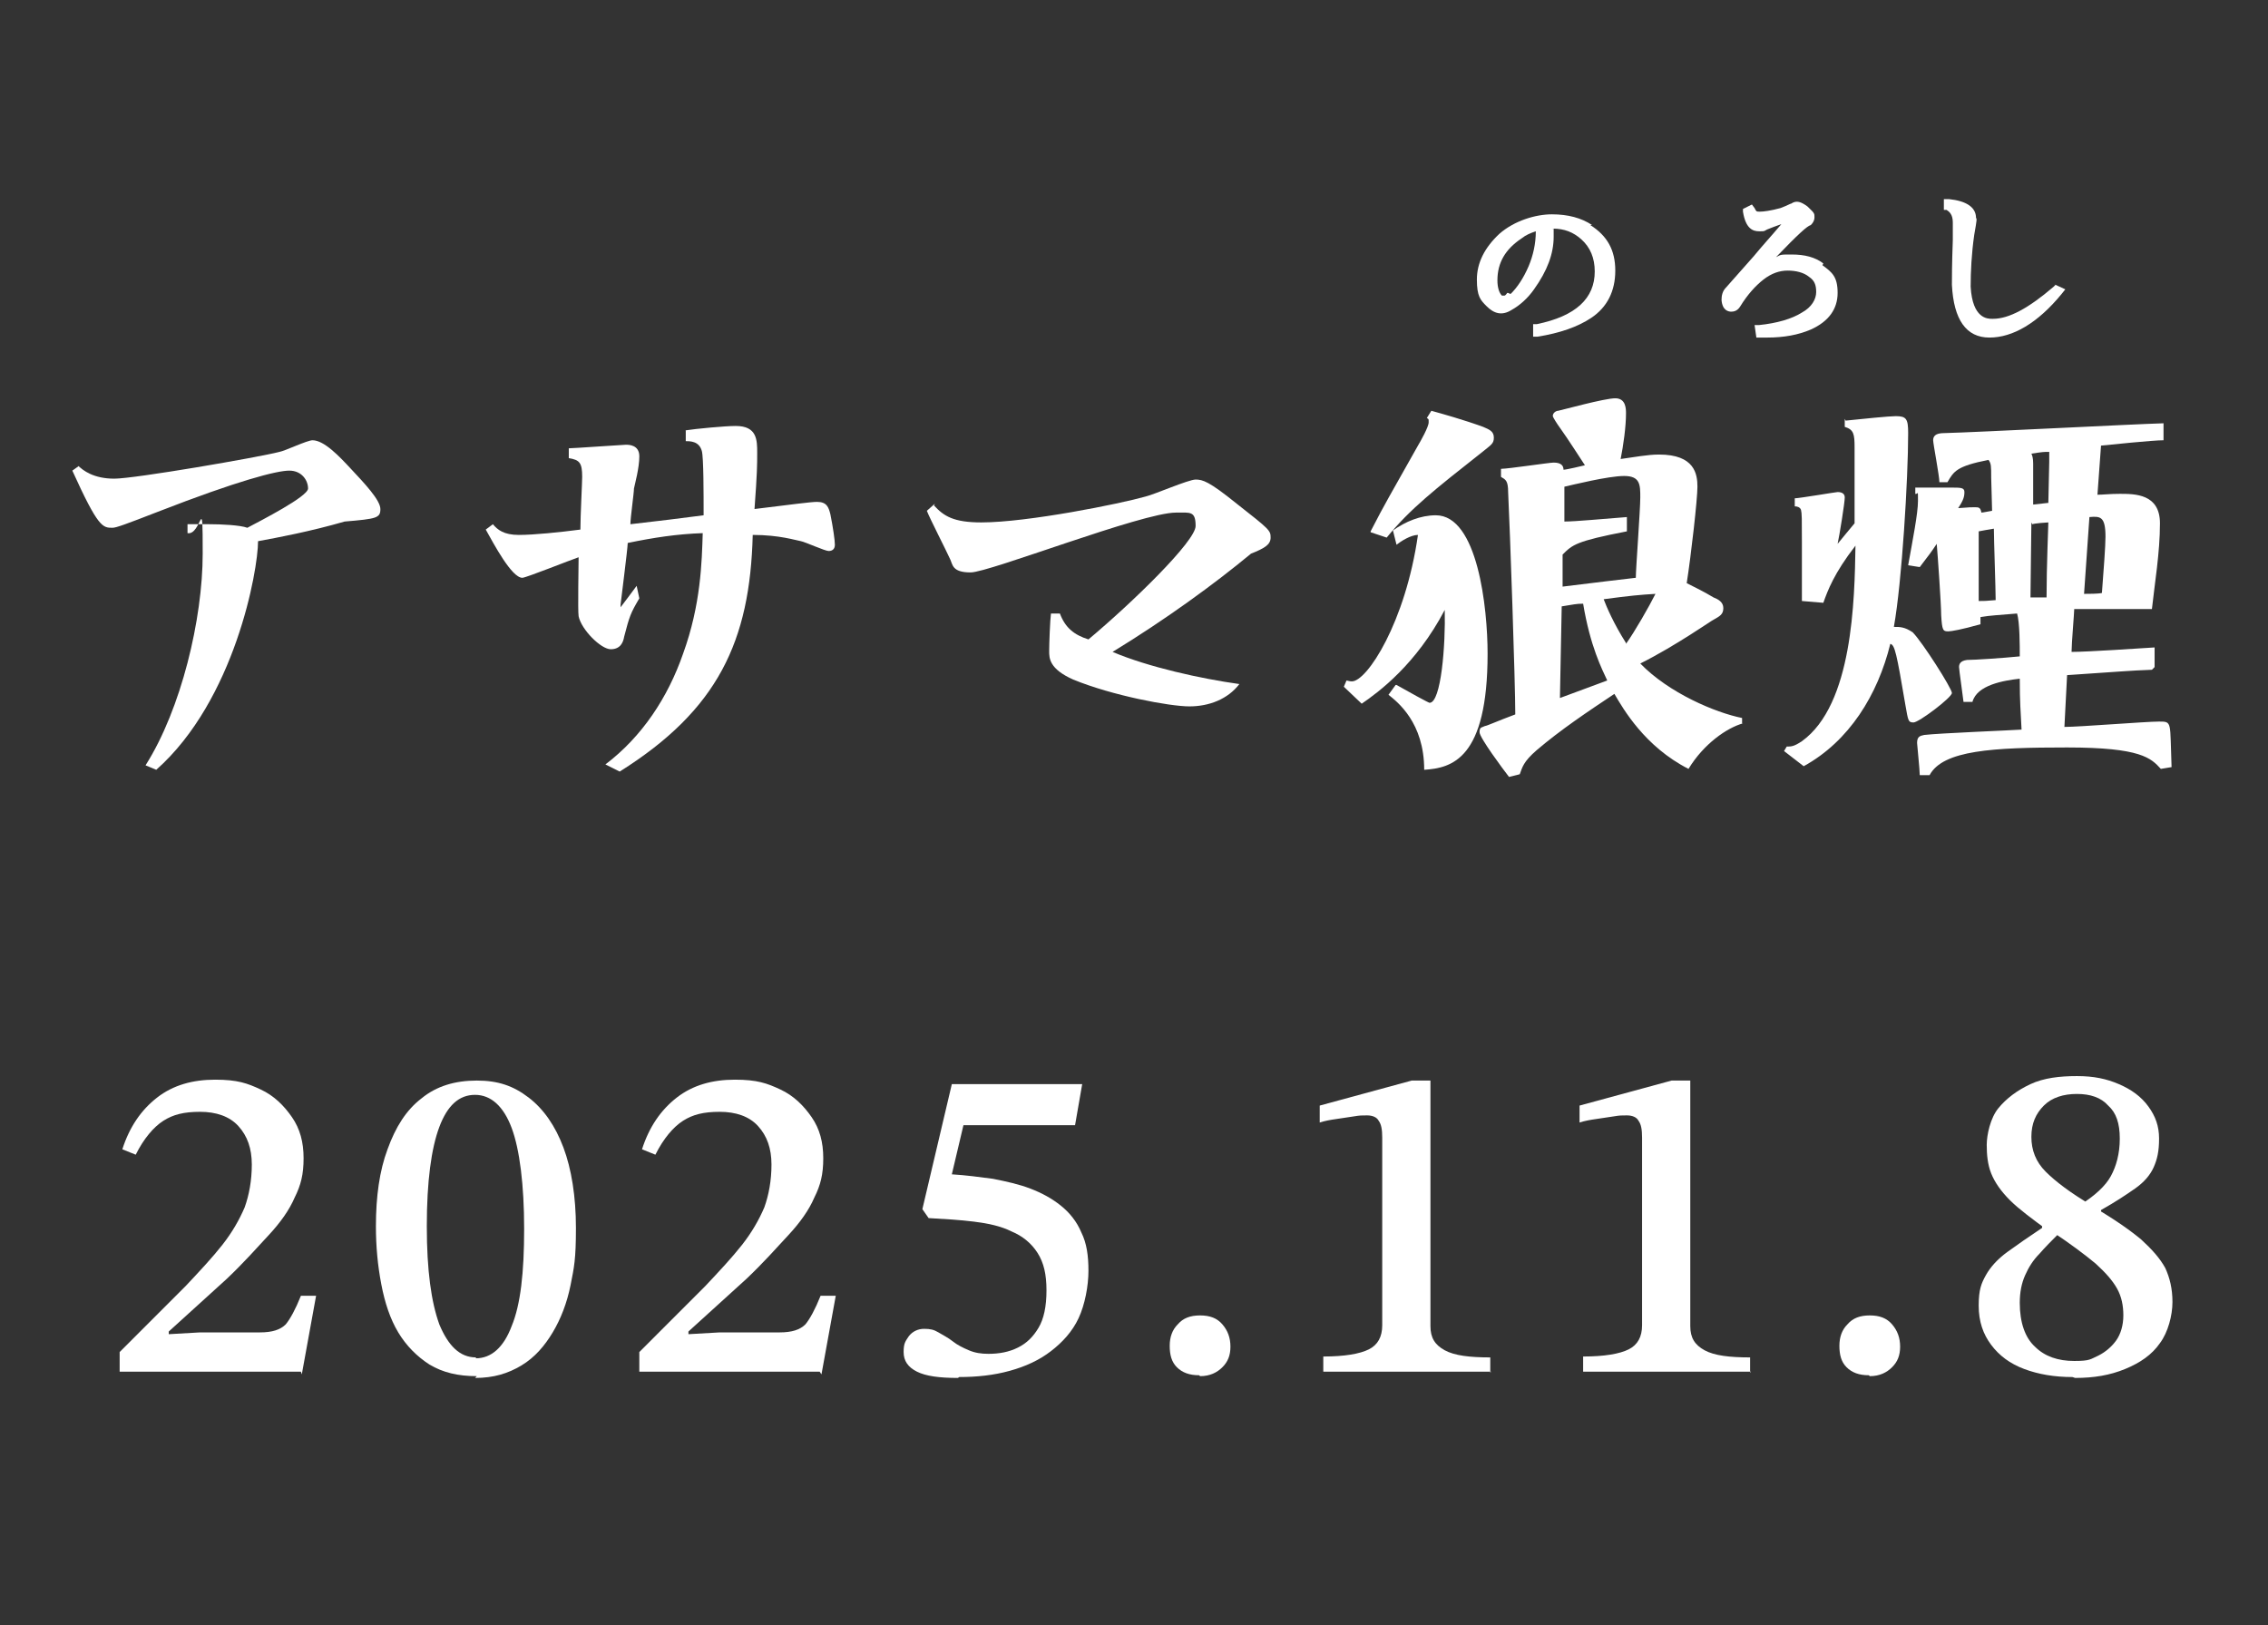 <?xml version="1.0" encoding="UTF-8"?>
<svg id="_レイヤー_1" data-name="レイヤー_1" xmlns="http://www.w3.org/2000/svg" width="254" height="182" version="1.1" viewBox="0 0 254 182">
  <rect x="0" y="0" width="254" height="182" fill="#333333" stroke="none"/>
  <!-- Generator: Adobe Illustrator 29.6.1, SVG Export Plug-In . SVG Version: 2.1.1 Build 9)  -->
  <defs>
    <style>
      .st0 {
        fill: #fff;
      }
    </style>
  </defs>
  <g>
    <path class="st0" d="M8.7,52.1c.6.6,1.8,1.5,4.1,1.5s16.2-2.4,18.5-3c.6-.1,3.1-1.3,3.7-1.3,1.3,0,3,1.8,4.3,3.2,1.5,1.6,3.3,3.5,3.3,4.5s-.4,1.1-4,1.4c-3.8,1.1-7.5,1.8-9.7,2.2,0,3.3-2.6,17.8-11.4,25.6l-1.2-.5c4-6.3,6.4-16.4,6.4-23.7s-.1-2-1.7-2.3v-1c.7,0,1.4,0,2.4,0,1.4,0,3.5.1,4.3.4,1.5-.8,6.8-3.5,6.8-4.4s-.7-2-2.1-2-5.7,1.1-14.7,4.6c-3.6,1.4-4.7,1.8-5.1,1.8-1.1,0-1.6,0-4.5-6.4l.7-.5Z"/>
    <path class="st0" d="M76.7,48.2c1.3-.2,4.5-.5,5.7-.5,2.4,0,2.4,1.6,2.4,3s0,2.2-.3,6.3c4.1-.5,6.3-.8,7-.8,1.1,0,1.3.6,1.5,1.4.3,1.5.5,2.9.5,3.4s-.3.7-.7.7-2.6-1-3.1-1.1c-.6-.1-2.4-.7-5.4-.7-.3,11.9-3.9,19.6-14.9,26.5l-1.6-.8c4.1-3.1,7-7.5,8.7-12.4,2-5.5,2.1-10.3,2.2-13.5-2.9.1-5.5.5-8.4,1.1,0,.6-.8,6.8-.8,6.9,0,.1,0,.3,0,.3s1.6-2.1,1.8-2.4l.3,1.4c-1,1.7-1.1,2-1.7,4.3-.1.6-.4,1.4-1.5,1.4s-3.3-2.2-3.6-3.7c-.1-.6,0-5.8,0-6.6-.9.3-5.9,2.3-6.3,2.3-1.2,0-3.2-3.8-4.1-5.4l.8-.6c.5.6,1.2,1.2,2.9,1.2s4.6-.3,6.9-.6c0-1.5.2-5.3.2-5.9,0-1.6-.3-1.9-1.5-2.1v-1.1c.5,0,6.1-.4,6.4-.4s1.5,0,1.5,1.3-.5,3.1-.6,3.6c0,.5-.4,3.3-.4,4,2.7-.3,5.9-.7,8.2-1,0-2.4,0-6.5-.2-7.2-.3-1.1-1.3-1.1-1.8-1.1v-1.2Z"/>
    <path class="st0" d="M104.6,56.6c1.1,1.2,2.2,1.9,5.3,1.9,5.2,0,15.6-2.1,18.4-2.9.9-.2,4.8-1.9,5.6-1.9s1.5.2,4.6,2.7c3.7,2.9,3.8,3,3.8,3.8s-.7,1.2-2.2,1.8c-4.1,3.4-9.6,7.4-15.5,11,4,1.7,9.9,3,14.2,3.6-1.3,1.7-3.4,2.5-5.6,2.5s-8.6-1.2-13-3c-2.7-1.2-2.7-2.4-2.7-3.2s.1-3.5.2-4.2h1c.6,1.6,1.6,2.4,3.2,2.9,4.9-4.1,12-11,12-12.7s-.6-1.5-2.2-1.5c-3.8,0-20.9,6.7-23,6.7s-2-.9-2.3-1.5c-.4-.9-2.3-4.6-2.6-5.4l.9-.8Z"/>
    <path class="st0" d="M156.4,76.7c1.4.8,3.6,2,3.7,2,1.3,0,1.8-6.5,1.7-10.4-3.2,6.1-7.4,9.2-9.3,10.5l-2-1.9.3-.7c.4.1.5.1.6.1,1.7,0,6-6.6,7.4-16.4-.8,0-1.9.7-2.4,1.1l-.4-1.6c1.4-1,3.1-1.7,4.8-1.7,4.7,0,5.8,10.4,5.8,15.5,0,11.8-4,12.8-7.1,13,0-5.3-3-7.6-4-8.4l.8-1.1ZM153.5,59.5c1.7-3.3,2.1-3.9,5.3-9.6.3-.5,1.2-2.1,1.2-2.6s0-.3-.2-.5l.5-.8c1.1.3,3.6,1,5.8,1.8.7.3,1.2.5,1.2,1.2s-.3.8-1.4,1.7c-5.2,4.1-8,6.3-10.6,9.5l-1.8-.6ZM195.2,81c-1.8.5-4.4,2.3-6.1,5.1-4.9-2.5-7.3-6.7-8.3-8.4-3,2-6,4-8.7,6.3-1.5,1.3-1.6,1.9-1.9,2.7l-1.2.3c-.7-.9-3.3-4.4-3.3-5s.2-.5.6-.7c.2,0,1.5-.6,3.4-1.3,0-3.6-.6-20.9-.8-24.9,0-1.3-.3-1.4-.8-1.7v-.9c.8,0,5.4-.7,5.9-.7.9,0,1.1.4,1.1.8.3,0,2-.4,2.4-.5-.6-.9-1.8-2.8-2.8-4.2-.3-.4-.8-1.2-.8-1.3,0-.4.4-.6.6-.6.5-.1,5.2-1.4,6.4-1.4s1.2,1.2,1.2,1.7c0,1.5-.3,3.6-.6,5.1,1.5-.2,3-.5,4.3-.5,4,0,4.3,2.2,4.3,3.6s-.7,7.6-1.2,10.8c1,.5,2,1,3,1.6.5.2,1.1.5,1.1,1.2s-.4.9-1.1,1.3c-.1,0-4.2,2.9-8.2,4.9,3.2,3.3,8.4,5.5,11.4,6.1v.6ZM174.6,78.2c.8-.3,4.6-1.7,5.4-2-.6-1.3-1.9-3.8-2.7-8.6-.8,0-1.1.1-2.4.3l-.2,10.3ZM174.9,65.7c5-.6,5.6-.7,8.3-1,0-1,.5-7.6.5-9s0-2.4-1.8-2.4-5.8,1-6.7,1.2v3.9c1.3,0,4.3-.3,7-.5v1.6c-5.7,1.1-6.1,1.5-7.2,2.6v3.6ZM182.1,72.1c1-1.4,2.6-4.2,3.3-5.6-1.7.1-2.8.2-5.8.6.3.8,1.1,2.7,2.5,4.9Z"/>
    <path class="st0" d="M206.7,47.1c1.9-.2,4.9-.5,5.6-.5,1.2,0,1.4.3,1.4,1.9,0,5.1-.7,16.7-1.6,21.7.7,0,1.2,0,2.1.6,1.1,1.1,4.4,6.3,4.4,6.8s-3.7,3.3-4.3,3.3-.6-.2-.9-1.9c-1-5.9-1.2-6.8-1.7-6.9-1.4,5.7-4.6,10.9-9.7,13.7l-2.2-1.7.3-.5c.5,0,.8,0,1.7-.6,5.7-4.1,5.9-15.8,6-21.9-2.4,3.1-3.1,5-3.6,6.4l-2.4-.2c0-1.7,0-4,0-6.6s0-3.2-.1-3.6c-.1-.3-.4-.4-.7-.4v-.9c.5,0,4.6-.7,4.8-.7.5,0,.8.2.8.6,0,.6-.6,4.3-.8,5.2h0c.5-.6,1.3-1.6,1.9-2.3,0-2.1,0-5.6,0-8.5,0-1.5-.1-2-1.1-2.3v-.9ZM241,75c-2.7.1-3.4.2-9.5.6l-.3,5.8c1.7,0,9.1-.6,10.6-.6s1.2,0,1.4,5.1l-1.2.2c-1.1-1.2-2.2-2.4-10.5-2.4s-13.9.3-15.4,3.1h-1.1c0-.6-.3-3.4-.3-3.6,0-.7.3-.8.8-.9,1.7-.2,9.4-.5,10.9-.6-.1-2.1-.2-3-.2-5.7-1.8.2-4.8.7-5.3,2.6h-1c-.1-.9-.5-3.6-.5-3.9s.1-.7.9-.8c.8,0,3.9-.2,5.9-.4,0-1.2,0-3.8-.3-4.8-2.3.2-2.9.2-4.1.4v.8c-2.1.6-3.3.8-3.6.8-.6,0-.7-.1-.8-1.8,0-1.2-.4-6.9-.5-8-.6.9-.9,1.3-1.9,2.6l-1.3-.2c.5-2.8,1.1-5.8,1.1-7.2s0-.7-.3-.8v-.7c2.7,0,3.8,0,4,0,1.1,0,1.5,0,1.5.5s-.1.9-.7,1.8c1.3-.1,1.5-.1,1.8-.1.5,0,.7,0,.8.6.2,0,1.1-.2,1.2-.2,0-.6-.1-3.2-.1-3.7,0-1.3,0-1.6-.3-2-3.6.7-3.9,1.3-4.6,2.5h-.9c0-.7-.7-4.3-.7-4.7s.2-.8,1.2-.8c3.9-.1,21.1-1,24.6-1.1v1.9c-1.2,0-6,.5-7,.6l-.4,5.5c.6,0,1.4-.1,2.5-.1,1.7,0,4.5,0,4.5,3.3s-.6,6.8-.9,9.6c-4.6,0-6.1,0-8.7,0,0,.4-.3,3.9-.3,4.8,1.8,0,7.7-.4,9.3-.5v2.2ZM223.5,67.2c0-1.2-.2-6.8-.2-8-.7.1-1.1.2-1.7.3,0,1.7,0,2.4,0,7.8.6,0,.8,0,1.9-.1ZM227.5,58.5c0,1.3-.1,6.7-.1,8.4.4,0,1.5,0,1.8,0,0-3.5.2-8,.2-8.4-.2,0-1.5.1-1.8.2ZM229.4,56.3c0-.7.1-3.9.1-4.6s0-.6,0-1.1c-.6,0-.7,0-2,.2.1.2.2.5.2,1.1s0,3.9,0,4.6l1.8-.2ZM233.4,66.5c.5,0,1.6,0,2-.1.2-2.6.4-5.3.4-6.3,0-2.3-.6-2.3-1.8-2.2l-.6,8.6Z"/>
  </g>
  <g>
    <path class="st0" d="M178.3,25.2c-1.2-.8-2.7-1.2-4.5-1.2s-4.2.7-5.9,2.2c-1.6,1.5-2.5,3.2-2.5,5.1s.4,2.3,1.1,3c.8.8,1.7,1.1,2.8.4.9-.5,1.8-1.3,2.5-2.3,1.5-2.1,2.2-4,2.2-5.9s0-.6-.1-.9c1.3,0,2.3.4,3.2,1.2,1,.9,1.5,2.1,1.5,3.6,0,3-2.1,5-6.5,5.9h-.4c0,0,0,1.4,0,1.4h.5c2.5-.4,4.5-1.1,6-2.1,1.8-1.2,2.7-3,2.7-5.3s-.9-3.9-2.8-5.1ZM168.9,32.8h-.1c-.2.3-.3.3-.3.3,0,0-.2,0-.3,0-.3-.3-.5-.9-.5-1.7,0-2,.9-3.5,2.7-4.7.5-.4,1-.6,1.6-.8,0,1.4-.3,2.7-.8,3.9-.6,1.4-1.3,2.4-2,3.1h-.1Z"/>
    <path class="st0" d="M204.2,29.5c-.9-.7-2.1-1-3.5-1s-1.2,0-1.8.3c2.5-2.6,3.5-3.5,3.9-3.6h0c.5-.5.4-.9.4-1.1,0-.3-.4-.6-.8-1-.7-.5-1.2-.7-1.8-.3-.1,0-.4.2-1.2.5-1.1.3-1.9.4-2.3.4s-.4,0-.6-.4l-.3-.4-1,.5v.3c.3,1.9,1.1,2.2,1.8,2.2s.5,0,.9-.2c.5-.2,1-.4,1.6-.6-1.1,1.3-2.2,2.5-3.1,3.6l-3.1,3.5c-.4.4-.5.9-.5,1.4.1,1.2.8,1.3,1.1,1.3s.7-.1,1-.6c.8-1.3,1.7-2.3,2.6-3,.9-.7,1.8-1,2.7-1s1.8.2,2.4.7c.6.4.8.9.8,1.7s-.5,1.7-1.6,2.3c-1.1.7-2.8,1.2-4.8,1.4h-.5c0,0,.2,1.4.2,1.4h.4c.3,0,.5,0,.8,0,1.9,0,3.5-.3,4.9-.9,2-.9,3-2.3,3-4.1s-.6-2.3-1.7-3.1Z"/>
    <path class="st0" d="M230.2,31.9l-.2.2c-2.8,2.4-5,3.6-6.8,3.6h-.1c-.5,0-2.2,0-2.4-3.6,0-1.7.1-3.7.4-5.8.3-1.7.3-1.8.2-1.9,0-1.2-1.1-1.9-3-2.1h-.6s0,1.2,0,1.2h.3c.3.2.7.5.7,1.4,0,0,0,.4,0,2-.1,2.7-.1,4.3-.1,5,.2,3.9,1.6,5.9,4.2,5.9h0c2.6,0,5.4-1.6,8.1-4.9l.4-.5-1.3-.6Z"/>
  </g>
  <g>
    <path class="st0" d="M33.7,153.6H13.4v-2.2l7.4-7.4c1.6-1.7,3-3.2,4.1-4.6s1.9-2.8,2.5-4.2c.5-1.4.8-3,.8-4.8s-.5-3.2-1.5-4.3c-1-1.1-2.5-1.6-4.3-1.6s-3,.3-4.1,1c-1.1.7-2.2,2-3.1,3.8l-1.5-.6c.8-2.5,2.1-4.4,3.9-5.8s4-2,6.5-2,3.6.4,5.1,1.1c1.5.7,2.6,1.8,3.5,3.1s1.3,2.8,1.3,4.6-.3,3-1,4.4c-.6,1.4-1.6,2.8-2.9,4.2-1.3,1.4-2.8,3.1-4.7,4.9l-6.5,5.9v.3l3.5-.2h6.7c1.4,0,2.3-.3,2.9-.9.5-.6,1.1-1.7,1.7-3.2h1.7l-1.6,8.8Z"/>
    <path class="st0" d="M53.4,154.1c-2.1,0-3.8-.4-5.3-1.3-1.4-.9-2.6-2.1-3.5-3.6-.9-1.5-1.5-3.3-1.9-5.4s-.6-4.2-.6-6.5c0-3.3.4-6.2,1.3-8.6.9-2.5,2.1-4.4,3.8-5.7,1.7-1.4,3.8-2,6.2-2s4.1.6,5.8,1.9c1.7,1.3,3,3.2,3.9,5.6.9,2.4,1.4,5.5,1.4,9s-.2,4.4-.6,6.4c-.4,2-1.1,3.8-2,5.3-.9,1.5-2,2.8-3.5,3.7s-3.1,1.4-5.2,1.4ZM53.3,152.1c1.7,0,3.1-1.2,4-3.6,1-2.4,1.4-6,1.4-10.9s-.5-8.9-1.4-11.3-2.3-3.7-4.1-3.7-3.1,1.2-4,3.6-1.4,6.1-1.4,11.1.5,8.5,1.4,11c1,2.4,2.3,3.7,4.1,3.7Z"/>
    <path class="st0" d="M91.8,153.6h-20.2v-2.2l7.4-7.4c1.6-1.7,3-3.2,4.1-4.6s1.9-2.8,2.5-4.2c.5-1.4.8-3,.8-4.8s-.5-3.2-1.5-4.3c-1-1.1-2.5-1.6-4.3-1.6s-3,.3-4.1,1c-1.1.7-2.2,2-3.1,3.8l-1.5-.6c.8-2.5,2.1-4.4,3.9-5.8s4-2,6.5-2,3.6.4,5.1,1.1c1.5.7,2.6,1.8,3.5,3.1s1.3,2.8,1.3,4.6-.3,3-1,4.4c-.6,1.4-1.6,2.8-2.9,4.2-1.3,1.4-2.8,3.1-4.7,4.9l-6.5,5.9v.3l3.5-.2h6.7c1.4,0,2.3-.3,2.9-.9.5-.6,1.1-1.7,1.7-3.2h1.7l-1.6,8.8Z"/>
    <path class="st0" d="M107.3,154.3c-2.1,0-3.6-.2-4.6-.7s-1.5-1.2-1.5-2.2.2-1.2.6-1.8c.4-.5,1-.8,1.7-.8s1.1.1,1.6.4c.5.3,1.1.6,1.6,1,.5.4,1.1.7,1.8,1s1.4.4,2.2.4c1.2,0,2.3-.2,3.3-.7,1-.5,1.7-1.2,2.3-2.2.6-1,.9-2.4.9-4.2s-.3-3.1-1-4.2c-.7-1.1-1.7-1.9-2.9-2.4-1.2-.6-2.6-.9-4.2-1.1-1.6-.2-3.3-.3-5.1-.4l-.7-1,3.3-14h14.6l-.8,4.6h-12.5l-1.3,5.5c1.6.1,3.1.3,4.6.5,1.5.3,2.9.6,4.2,1.1,1.3.5,2.4,1.1,3.4,1.9,1,.8,1.8,1.8,2.3,3,.6,1.2.8,2.6.8,4.3s-.4,3.8-1.1,5.3c-.7,1.5-1.8,2.7-3.1,3.7-1.3,1-2.8,1.7-4.6,2.2-1.8.5-3.7.7-5.7.7Z"/>
    <path class="st0" d="M134.3,154c-1.1,0-1.9-.3-2.5-.9-.6-.6-.8-1.4-.8-2.4s.3-1.8.9-2.4c.6-.7,1.4-1,2.5-1s1.9.3,2.5,1c.6.7.9,1.5.9,2.5s-.3,1.7-.9,2.3c-.6.6-1.4,1-2.5,1Z"/>
    <path class="st0" d="M167,153.6h-18.8v-1.7c2.4,0,4.1-.3,5.1-.8,1-.5,1.5-1.4,1.5-2.7v-21c0-.9-.1-1.5-.4-1.9-.2-.4-.7-.6-1.3-.6s-.8,0-1.4.1-1.3.2-2,.3c-.7.1-1.3.2-1.9.4v-1.9l10.3-2.8h2.1v27.5c0,1.3.5,2.1,1.6,2.7s2.8.8,5.1.8v1.7Z"/>
    <path class="st0" d="M196.1,153.6h-18.8v-1.7c2.4,0,4.1-.3,5.1-.8,1-.5,1.5-1.4,1.5-2.7v-21c0-.9-.1-1.5-.4-1.9-.2-.4-.7-.6-1.3-.6s-.8,0-1.4.1-1.3.2-2,.3c-.7.1-1.3.2-1.9.4v-1.9l10.3-2.8h2.1v27.5c0,1.3.5,2.1,1.6,2.7s2.8.8,5.1.8v1.7Z"/>
    <path class="st0" d="M209.3,154c-1.1,0-1.9-.3-2.5-.9-.6-.6-.8-1.4-.8-2.4s.3-1.8.9-2.4c.6-.7,1.4-1,2.5-1s1.9.3,2.5,1c.6.7.9,1.5.9,2.5s-.3,1.7-.9,2.3c-.6.6-1.4,1-2.5,1Z"/>
    <path class="st0" d="M232.1,154.2c-2,0-3.8-.3-5.4-.9-1.6-.6-2.8-1.5-3.7-2.7-.9-1.2-1.4-2.6-1.4-4.4s.3-2.5.8-3.4,1.3-1.8,2.4-2.6c1.1-.8,2.4-1.7,3.9-2.7v-.7l2,1.2c-.9.9-1.7,1.7-2.3,2.4-.7.7-1.2,1.5-1.6,2.4s-.6,1.9-.6,3.1c0,2.2.6,3.9,1.7,4.9,1.1,1.1,2.6,1.6,4.4,1.6s1.8-.2,2.7-.6c.8-.4,1.5-1,2-1.7s.8-1.7.8-2.8-.2-2.1-.7-3c-.5-.9-1.3-1.8-2.4-2.8-1.2-1-2.8-2.2-4.9-3.6h-.3c-1.9-1.4-3.4-2.5-4.4-3.5-1-1-1.7-2-2.1-3-.4-1-.5-2.1-.5-3.2s.4-3,1.3-4.1c.9-1.1,2.1-2,3.6-2.7s3.3-.9,5.2-.9,3.3.3,4.7.9c1.4.6,2.5,1.4,3.3,2.5.8,1.1,1.2,2.2,1.2,3.6s-.2,2.3-.6,3.2c-.4.9-1.1,1.7-2.1,2.4-1,.7-2.2,1.5-3.8,2.4v.7l-2.3-1.3c1.6-1,2.8-2.1,3.4-3.2.6-1.1,1-2.5,1-4.2s-.4-2.9-1.3-3.7c-.8-.9-2-1.3-3.5-1.3s-2.8.4-3.7,1.3c-.9.9-1.4,2-1.4,3.5s.5,2.8,1.6,3.9c1.1,1.1,2.8,2.4,5.2,3.8l.4.3c2.2,1.3,3.9,2.5,5.1,3.5,1.2,1.1,2.1,2.1,2.7,3.2.5,1.1.8,2.3.8,3.8s-.5,3.4-1.4,4.6c-.9,1.3-2.2,2.2-3.9,2.9s-3.5,1-5.6,1Z"/>
  </g>
</svg>